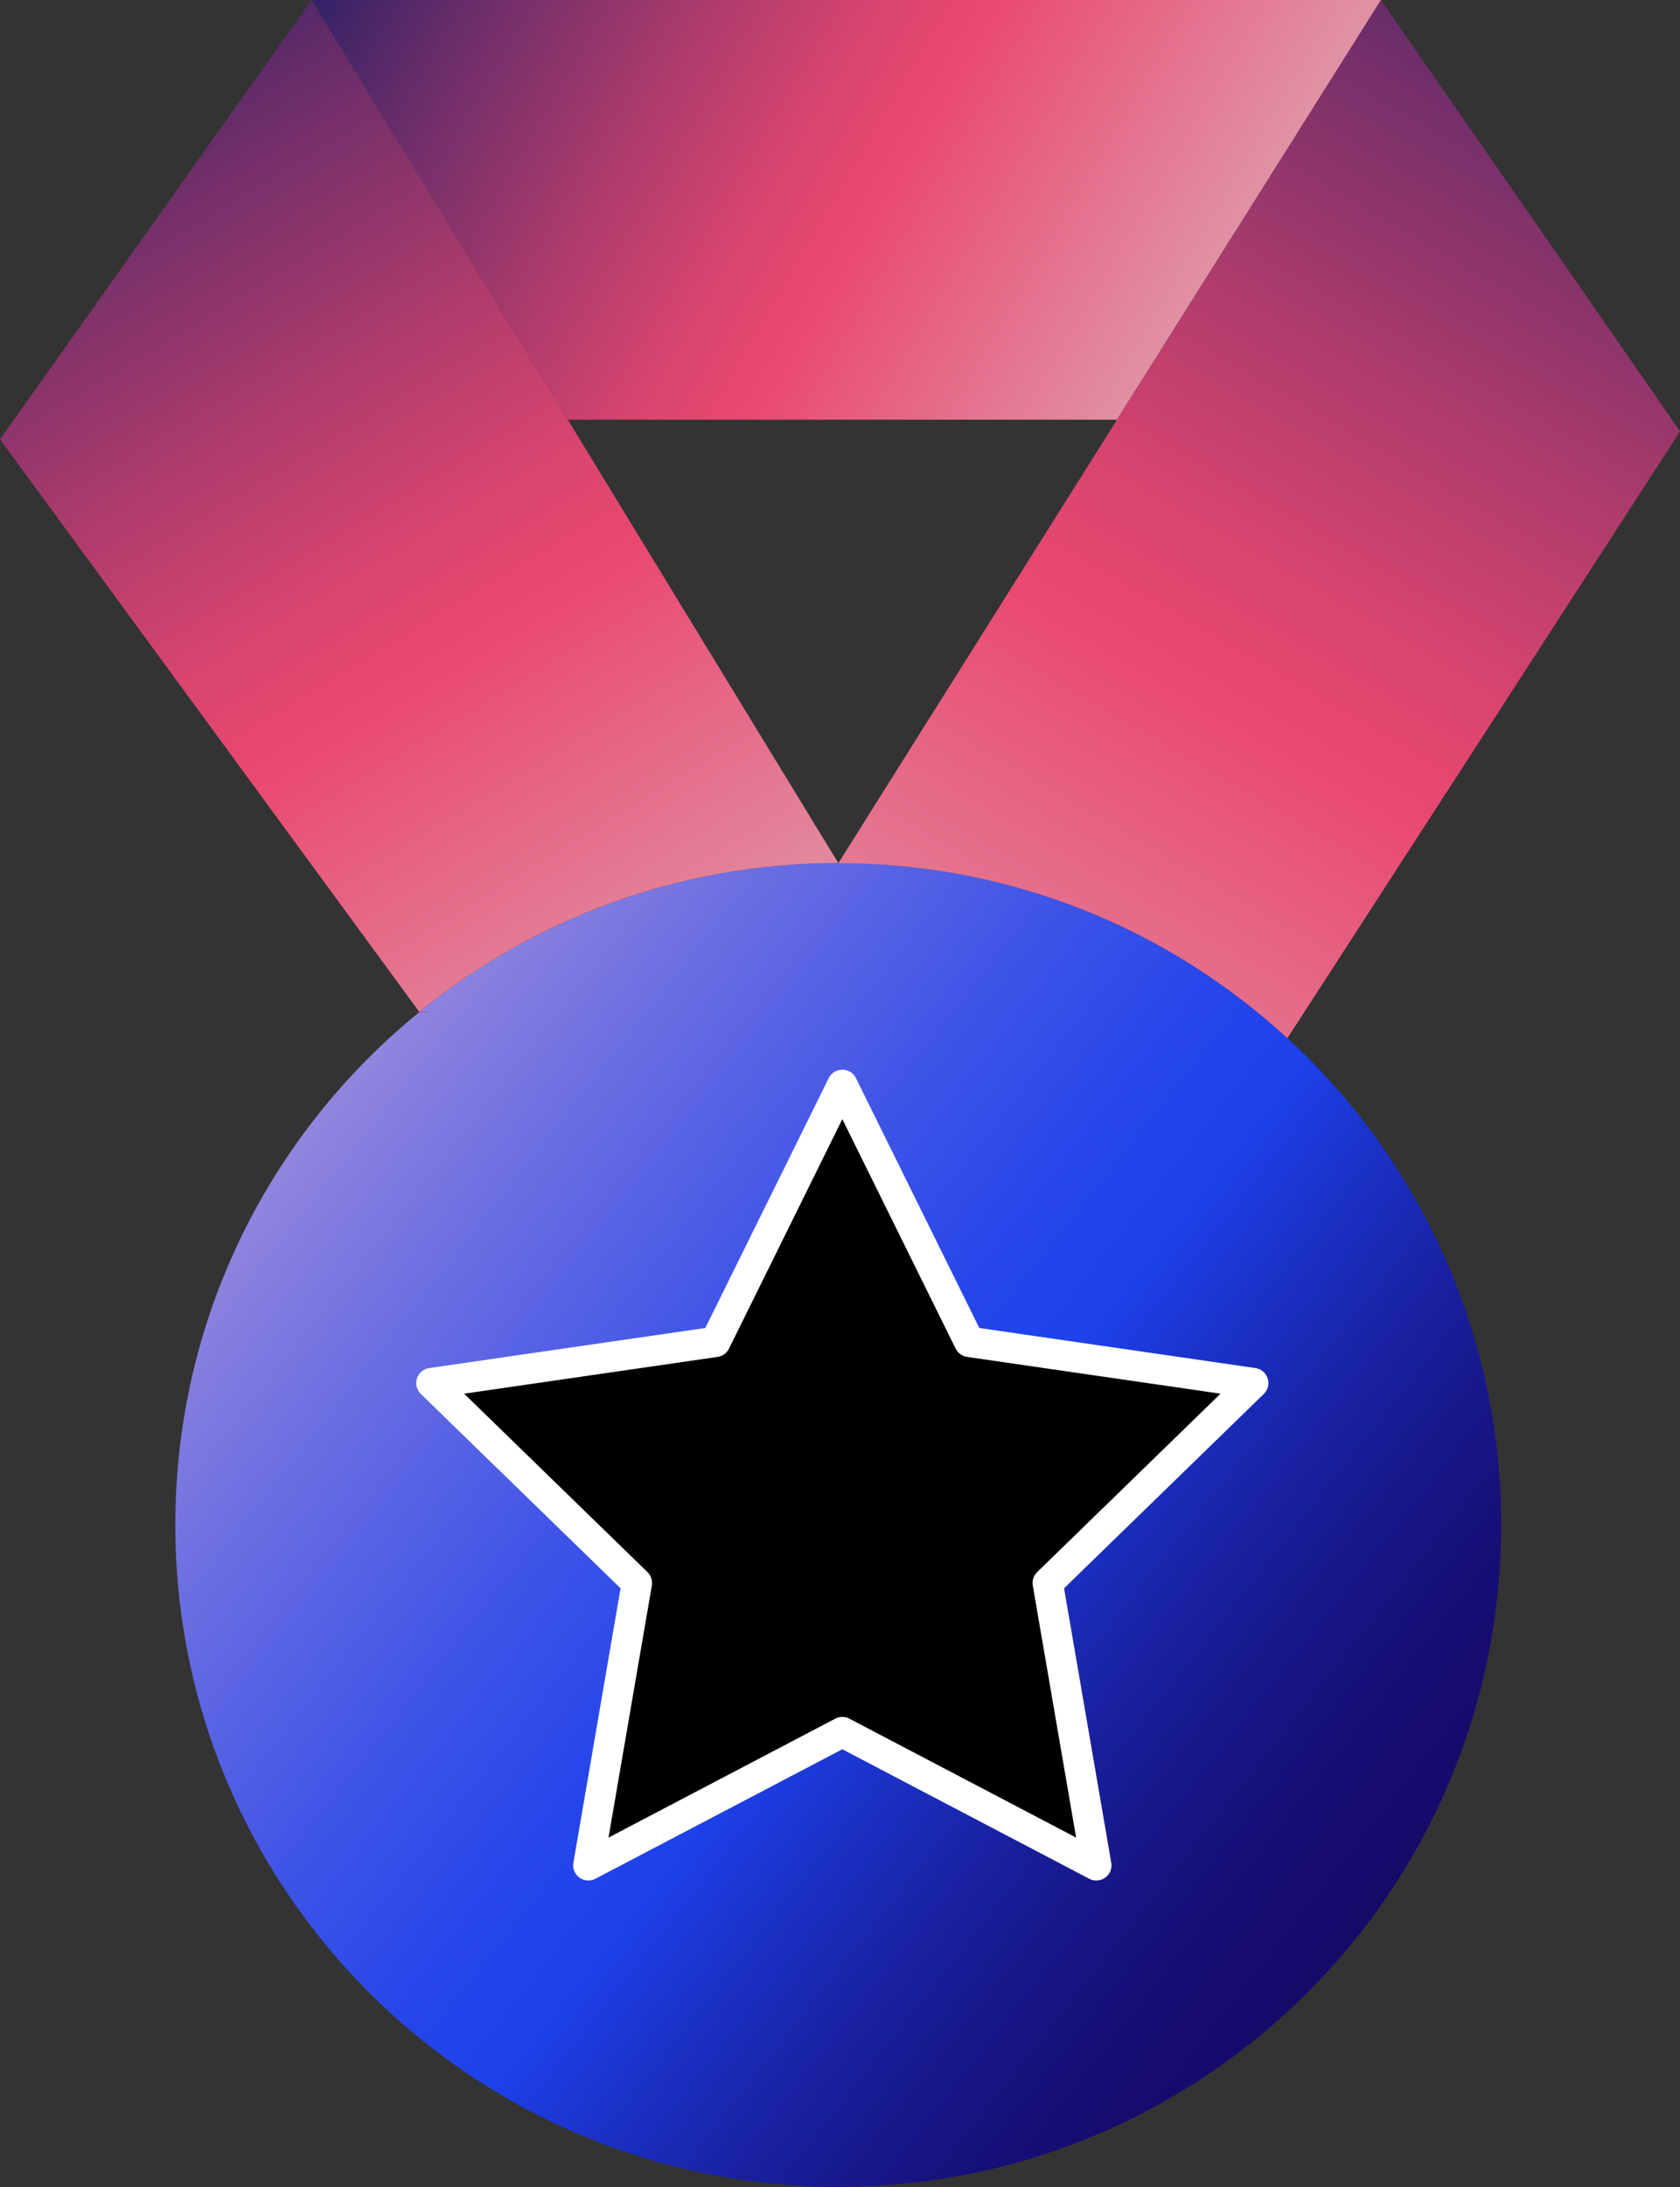<svg width="83" height="108" viewBox="0 0 83 108" fill="none" xmlns="http://www.w3.org/2000/svg">
<rect x="0" y="0" width="83" height="108" fill="#333333" stroke="none"/>
<g clip-path="url(#clip0_214_1470)">
<path d="M74.164 75.306C74.164 93.364 59.501 107.992 41.416 107.992C23.331 107.992 8.661 93.364 8.661 75.306C8.661 65.084 13.357 55.967 20.712 49.983V49.968C26.348 45.386 33.55 42.619 41.416 42.619C49.985 42.619 57.767 45.897 63.602 51.263C70.093 57.24 74.164 65.793 74.164 75.306Z" fill="url(#paint0_linear_214_1470)"/>
<path d="M83 21.306L63.602 51.271C57.767 45.897 49.985 42.627 41.416 42.627L55.178 20.734L68.222 0L83.008 21.306H83Z" fill="url(#paint1_linear_214_1470)"/>
<path d="M68.222 0L55.178 20.726H28.051L15.396 0H68.222Z" fill="url(#paint2_linear_214_1470)"/>
<path d="M41.416 42.619C33.557 42.619 26.356 45.386 20.712 49.968L0 21.695L15.396 0L28.051 20.726L41.416 42.619Z" fill="url(#paint3_linear_214_1470)"/>
<path d="M20.712 49.983V49.968" stroke="#ED1C24" stroke-miterlimit="10"/>
<path d="M41.615 53.573L47.885 66.265L61.914 68.3L51.764 78.172L54.162 92.114L41.615 85.536L29.067 92.114L31.465 78.172L21.315 68.3L35.344 66.265L41.615 53.573Z" fill="black" stroke="white" stroke-width="1.5" stroke-linecap="round" stroke-linejoin="round"/>
</g>
<defs>
<linearGradient id="paint0_linear_214_1470" x1="-32.045" y1="17.548" x2="192.133" y2="194.485" gradientUnits="userSpaceOnUse">
<stop offset="0.13" stop-color="#FCC4D3"/>
<stop offset="0.14" stop-color="#E6B7D5"/>
<stop offset="0.2" stop-color="#9F8DDC"/>
<stop offset="0.25" stop-color="#676CE2"/>
<stop offset="0.29" stop-color="#3E54E7"/>
<stop offset="0.32" stop-color="#2646EA"/>
<stop offset="0.34" stop-color="#1D41EB"/>
<stop offset="0.36" stop-color="#1B31C7"/>
<stop offset="0.38" stop-color="#1923A5"/>
<stop offset="0.4" stop-color="#171789"/>
<stop offset="0.42" stop-color="#160E74"/>
<stop offset="0.45" stop-color="#150764"/>
<stop offset="0.47" stop-color="#15045B"/>
<stop offset="0.51" stop-color="#150359"/>
<stop offset="0.67" stop-color="white" stop-opacity="0.5"/>
</linearGradient>
<linearGradient id="paint1_linear_214_1470" x1="98.9" y1="-30.849" x2="-17.065" y2="168.432" gradientUnits="userSpaceOnUse">
<stop offset="0.1" stop-color="#031864"/>
<stop offset="0.18" stop-color="#652C69"/>
<stop offset="0.25" stop-color="#AC3B6C"/>
<stop offset="0.3" stop-color="#D9456F"/>
<stop offset="0.33" stop-color="#EA4970"/>
<stop offset="0.43" stop-color="#E18DA1"/>
<stop offset="0.52" stop-color="#DBC3C9"/>
<stop offset="0.57" stop-color="#D9D9D9"/>
</linearGradient>
<linearGradient id="paint2_linear_214_1470" x1="1.146" y1="-17.144" x2="131.844" y2="59.649" gradientUnits="userSpaceOnUse">
<stop offset="0.1" stop-color="#031864"/>
<stop offset="0.18" stop-color="#652C69"/>
<stop offset="0.25" stop-color="#AC3B6C"/>
<stop offset="0.3" stop-color="#D9456F"/>
<stop offset="0.33" stop-color="#EA4970"/>
<stop offset="0.43" stop-color="#E18DA1"/>
<stop offset="0.52" stop-color="#DBC3C9"/>
<stop offset="0.57" stop-color="#D9D9D9"/>
</linearGradient>
<linearGradient id="paint3_linear_214_1470" x1="-11.96" y1="-21.329" x2="88.712" y2="144.079" gradientUnits="userSpaceOnUse">
<stop offset="0.1" stop-color="#031864"/>
<stop offset="0.18" stop-color="#652C69"/>
<stop offset="0.25" stop-color="#AC3B6C"/>
<stop offset="0.3" stop-color="#D9456F"/>
<stop offset="0.33" stop-color="#EA4970"/>
<stop offset="0.43" stop-color="#E18DA1"/>
<stop offset="0.52" stop-color="#DBC3C9"/>
<stop offset="0.57" stop-color="#D9D9D9"/>
</linearGradient>
<clipPath id="clip0_214_1470">
<rect width="83" height="108" fill="white"/>
</clipPath>
</defs>
</svg>
